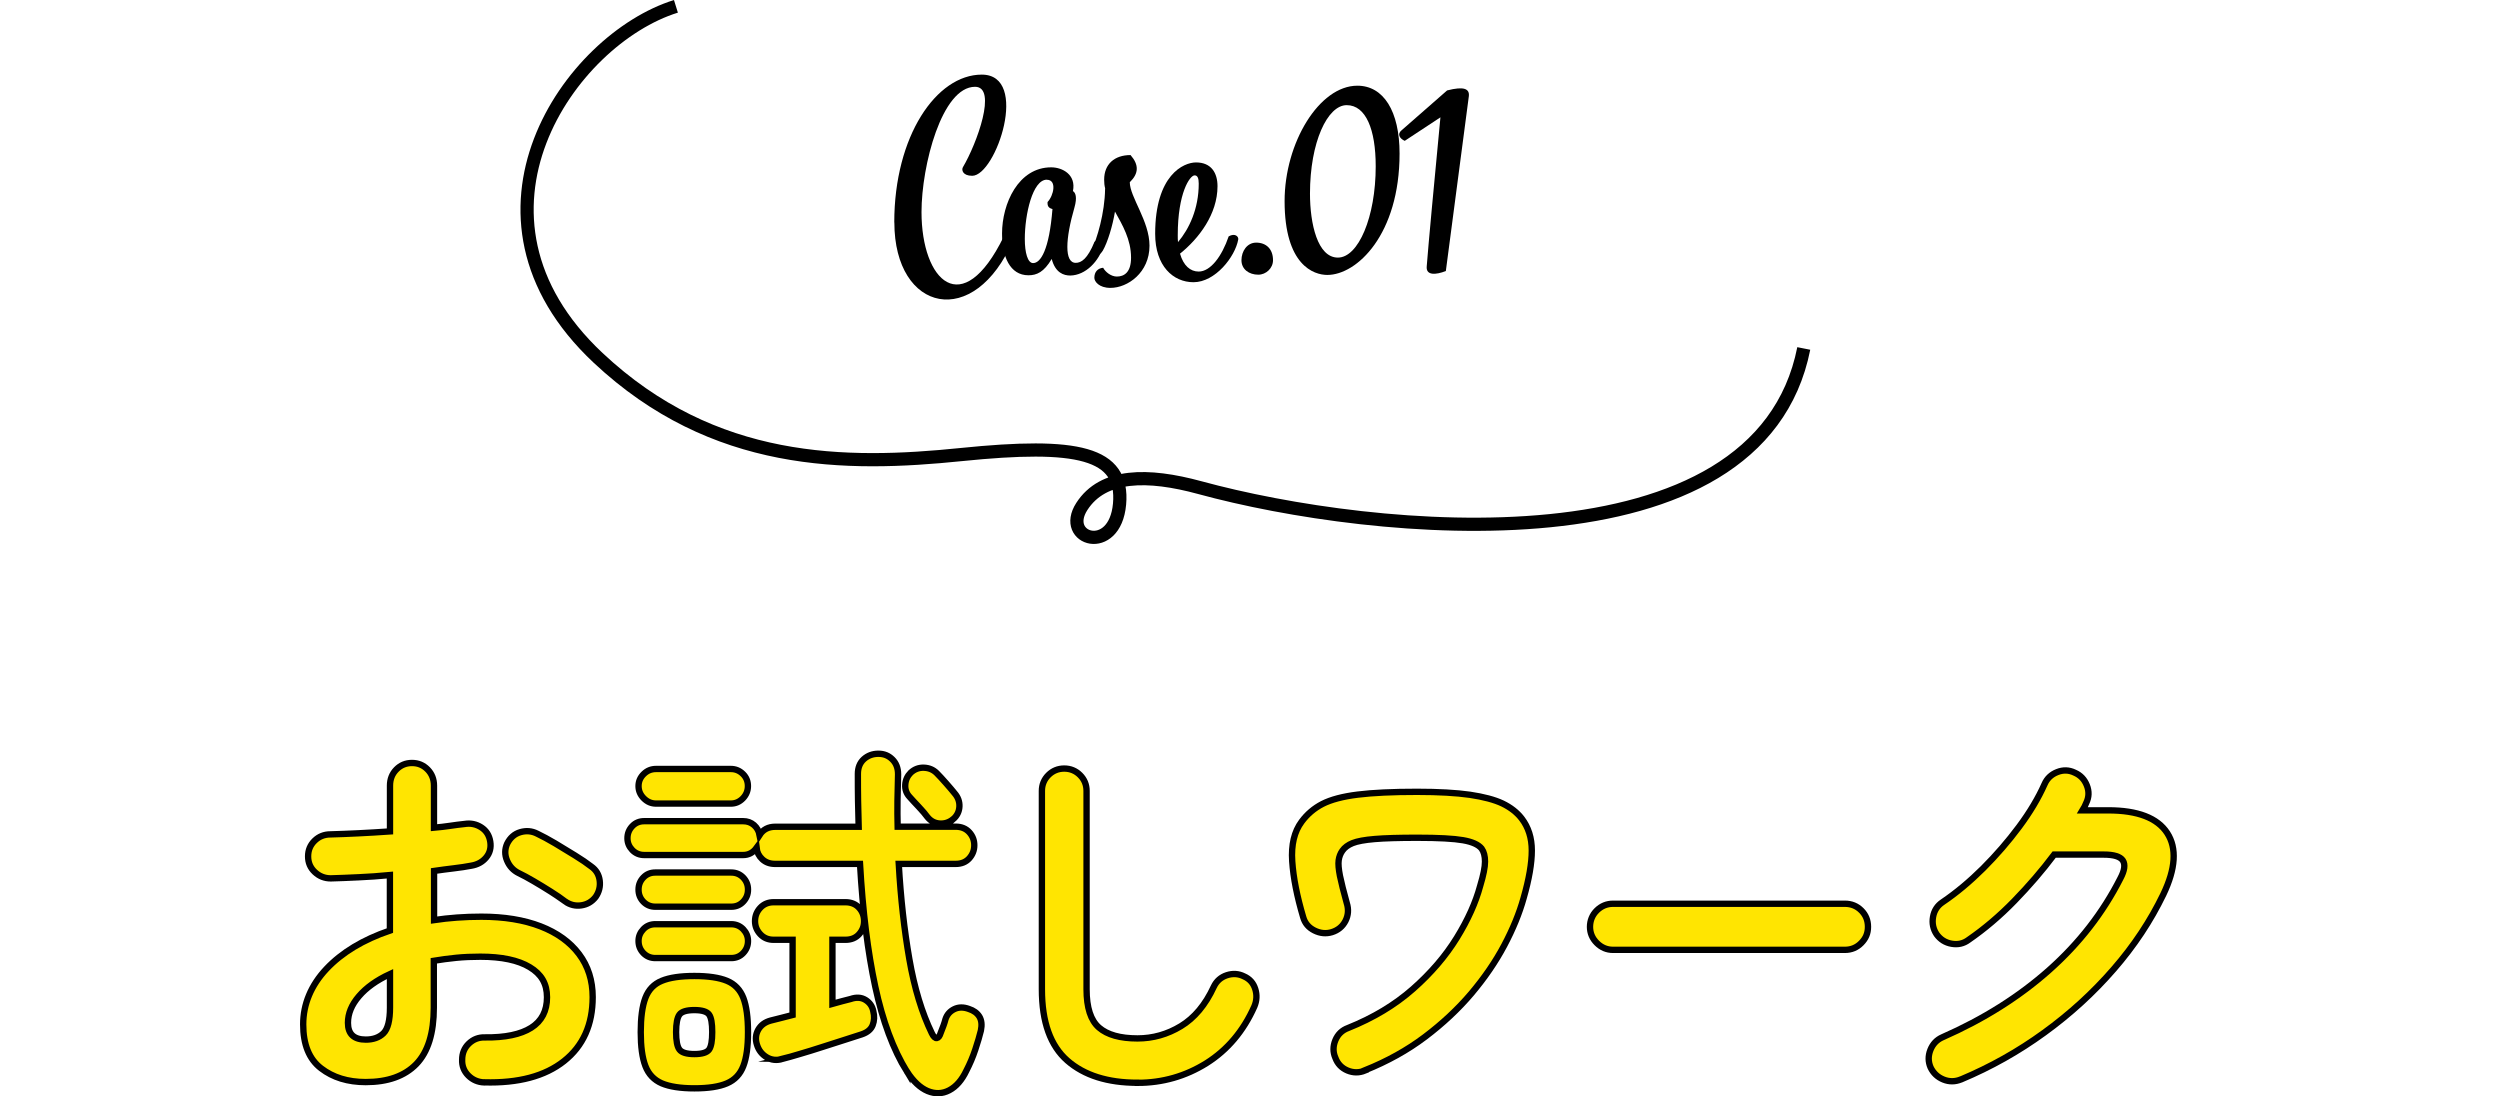 <?xml version="1.0" encoding="UTF-8"?><svg id="_レイヤー_2" xmlns="http://www.w3.org/2000/svg" viewBox="0 0 295.52 129.61"><defs><style>.cls-1{stroke-width:1.56px;}.cls-1,.cls-2{fill:none;}.cls-1,.cls-2,.cls-3{stroke:#000;stroke-miterlimit:10;}.cls-2{opacity:0;stroke-width:1.52px;}.cls-3{fill:#ffe501;stroke-width:.75px;}</style></defs><g id="_コンテンツ"><path class="cls-3" d="M57.23,127.95c-.73-.03-1.36-.3-1.87-.81-.51-.51-.76-1.14-.73-1.87,0-.76.26-1.4.79-1.91.53-.51,1.16-.75,1.89-.73,2.4.03,4.23-.35,5.48-1.14,1.25-.79,1.87-1.99,1.87-3.61s-.68-2.74-2.05-3.56c-1.36-.82-3.31-1.23-5.83-1.23-1,0-1.95.04-2.86.13-.91.09-1.79.21-2.64.35v5.54c0,3.02-.69,5.24-2.07,6.67-1.38,1.42-3.37,2.13-5.98,2.13-2.11,0-3.87-.54-5.28-1.63-1.41-1.08-2.11-2.82-2.11-5.19s.92-4.62,2.75-6.56c1.83-1.94,4.33-3.45,7.5-4.53v-6.56c-1.26.12-2.49.21-3.67.26-1.19.06-2.3.1-3.32.13-.73,0-1.36-.25-1.89-.75-.53-.5-.79-1.11-.79-1.85s.26-1.35.77-1.85c.51-.5,1.14-.75,1.87-.75,1.03-.03,2.14-.07,3.34-.13,1.2-.06,2.43-.13,3.7-.22v-5.41c0-.76.25-1.4.75-1.91.5-.51,1.11-.77,1.85-.77s1.35.26,1.85.77c.5.51.75,1.15.75,1.91v4.97c.67-.06,1.3-.13,1.89-.22.59-.09,1.16-.16,1.72-.22.73-.12,1.39.02,1.98.4.59.38.94.94,1.06,1.67.12.73-.04,1.36-.48,1.89s-1.03.85-1.76.97c-.62.12-1.3.22-2.05.31-.75.09-1.53.19-2.35.31v5.81c1.76-.26,3.62-.4,5.59-.4,2.7,0,5.03.38,7,1.14,1.96.76,3.48,1.86,4.55,3.28,1.07,1.42,1.61,3.12,1.61,5.08,0,3.26-1.13,5.78-3.39,7.57-2.26,1.79-5.4,2.62-9.42,2.51ZM43.24,122.89c.88,0,1.58-.25,2.09-.75.51-.5.77-1.51.77-3.04v-3.96c-1.58.73-2.81,1.61-3.67,2.62-.87,1.01-1.3,2.06-1.3,3.15,0,1.32.7,1.98,2.11,1.98ZM66.82,106.56c-.47-.35-1.04-.74-1.72-1.17-.68-.43-1.35-.84-2.02-1.23-.68-.4-1.26-.71-1.76-.95-.65-.32-1.11-.82-1.39-1.5-.28-.67-.27-1.33.02-1.98.35-.7.87-1.16,1.56-1.36.69-.2,1.36-.15,2,.18.62.29,1.32.68,2.11,1.14.79.47,1.58.95,2.35,1.43.78.48,1.42.92,1.91,1.3.59.41.92.97,1.01,1.67.09.7-.07,1.35-.48,1.94-.44.56-1,.89-1.69.99-.69.1-1.33-.05-1.91-.46Z"/><path class="cls-3" d="M107.2,126.67c-1.61-2.61-2.86-5.96-3.74-10.05-.88-4.09-1.48-8.92-1.8-14.5h-10.03c-.62,0-1.12-.18-1.52-.55-.4-.37-.62-.81-.68-1.34-.41.56-.94.84-1.58.84h-11.7c-.56,0-1.03-.2-1.41-.59-.38-.4-.57-.86-.57-1.39,0-.56.19-1.03.57-1.43.38-.4.85-.59,1.41-.59h11.7c.5,0,.92.15,1.28.46.35.31.57.7.66,1.17.41-.64,1.03-.97,1.85-.97h9.86c-.03-1-.05-2.02-.07-3.06-.02-1.04-.02-2.1-.02-3.19,0-.73.23-1.31.7-1.74.47-.42,1.04-.64,1.72-.64s1.2.22,1.65.66c.45.44.68,1.03.68,1.76v.04c-.03,1.06-.05,2.1-.07,3.12-.02,1.03,0,2.04.02,3.04h6.86c.67,0,1.21.22,1.61.66s.59.95.59,1.54-.2,1.1-.59,1.54c-.4.44-.93.66-1.61.66h-6.73c.23,4.05.65,7.8,1.25,11.24.6,3.45,1.49,6.37,2.66,8.78.2.41.4.6.59.57.19-.03.34-.23.46-.62.12-.29.23-.58.33-.86.1-.28.18-.53.24-.77.18-.53.52-.92,1.03-1.17.51-.25,1.09-.26,1.74-.02.56.18.97.48,1.23.9.26.43.32.98.18,1.65-.15.62-.37,1.36-.66,2.24-.29.88-.65,1.72-1.06,2.51-.53,1.11-1.2,1.88-2.02,2.31-.82.43-1.67.45-2.55.09-.88-.37-1.7-1.14-2.46-2.31ZM77.55,94.99c-.56,0-1.04-.21-1.45-.62-.41-.41-.62-.89-.62-1.45s.21-1.03.62-1.43c.41-.4.89-.59,1.45-.59h8.84c.56,0,1.03.2,1.43.59s.59.87.59,1.43-.2,1.04-.59,1.45c-.4.41-.87.62-1.43.62h-8.84ZM77.46,107.18c-.56,0-1.03-.2-1.41-.59-.38-.4-.57-.87-.57-1.43s.19-1.03.57-1.43c.38-.4.85-.59,1.41-.59h8.98c.56,0,1.03.2,1.41.59.38.4.57.87.57,1.43s-.19,1.03-.57,1.43c-.38.4-.85.59-1.41.59h-8.98ZM77.46,113.25c-.56,0-1.03-.2-1.41-.59-.38-.4-.57-.87-.57-1.43,0-.53.19-.99.57-1.39.38-.4.85-.59,1.41-.59h8.98c.56,0,1.03.2,1.41.59.38.4.57.86.57,1.39,0,.56-.19,1.03-.57,1.43-.38.4-.85.59-1.41.59h-8.98ZM82.08,128.65c-1.64,0-2.93-.2-3.85-.59-.92-.4-1.57-1.08-1.94-2.05-.37-.97-.55-2.3-.55-4s.18-3.08.55-4.05c.37-.97,1.01-1.64,1.94-2.02.92-.38,2.21-.57,3.85-.57s2.93.19,3.85.57c.92.38,1.57,1.06,1.94,2.02.37.97.55,2.32.55,4.05s-.18,3.04-.55,4c-.37.97-1.01,1.65-1.94,2.05s-2.21.59-3.85.59ZM82.08,124.6c.91,0,1.49-.18,1.74-.53.25-.35.37-1.04.37-2.07s-.12-1.72-.37-2.07c-.25-.35-.83-.53-1.74-.53s-1.5.18-1.76.53c-.26.35-.4,1.04-.4,2.07s.13,1.72.4,2.07c.26.35.85.53,1.76.53ZM92.51,125.17c-.7.21-1.34.14-1.89-.2-.56-.34-.94-.83-1.14-1.47-.21-.65-.15-1.24.15-1.78.31-.54.8-.9,1.47-1.08.38-.09.79-.19,1.23-.31.44-.12.89-.23,1.36-.35v-8.89h-2.24c-.65,0-1.17-.22-1.58-.66-.41-.44-.62-.95-.62-1.54,0-.62.21-1.14.62-1.58.41-.44.94-.66,1.58-.66h8.49c.67,0,1.21.22,1.61.66.4.44.59.97.59,1.58s-.2,1.1-.59,1.54-.93.66-1.61.66h-1.54v7.57c.41-.12.79-.22,1.14-.31.35-.09.69-.18,1.01-.26.67-.23,1.26-.2,1.76.11.5.31.81.76.92,1.34.15.59.12,1.13-.07,1.63-.19.5-.62.87-1.3,1.1-.53.18-1.21.4-2.05.66s-1.71.54-2.62.84c-.91.29-1.78.57-2.62.81-.84.25-1.53.45-2.09.59ZM112.66,96.84c-.47.38-1,.55-1.58.51-.59-.04-1.07-.3-1.45-.77-.23-.32-.58-.73-1.03-1.21-.46-.48-.81-.87-1.08-1.17-.38-.41-.55-.89-.51-1.45.04-.56.26-1.03.64-1.41.44-.41.96-.61,1.56-.59.6.02,1.11.23,1.52.64.29.29.66.69,1.1,1.19.44.5.78.9,1.01,1.19.41.47.6,1,.57,1.58-.03.59-.28,1.09-.75,1.5Z"/><path class="cls-3" d="M134.46,127.99c-3.52,0-6.29-.87-8.29-2.62s-3.01-4.55-3.01-8.43v-23.45c0-.73.26-1.36.77-1.87s1.14-.77,1.87-.77,1.36.26,1.87.77c.51.51.77,1.14.77,1.87v23.45c0,2.17.49,3.68,1.47,4.53.98.85,2.5,1.28,4.55,1.28,1.82,0,3.53-.48,5.13-1.45,1.6-.97,2.9-2.52,3.89-4.66.32-.67.84-1.13,1.54-1.36.7-.23,1.38-.19,2.02.13.67.29,1.12.79,1.34,1.5.22.7.18,1.39-.11,2.07-1.29,2.9-3.18,5.13-5.65,6.69-2.48,1.55-5.2,2.33-8.16,2.33Z"/><path class="cls-3" d="M161.37,126.54c-.7.29-1.4.29-2.09,0-.69-.29-1.17-.79-1.43-1.5-.29-.67-.29-1.36,0-2.07.29-.7.79-1.19,1.5-1.45,2.99-1.2,5.55-2.74,7.68-4.62,2.13-1.88,3.85-3.89,5.17-6.03,1.32-2.14,2.24-4.19,2.77-6.16.38-1.26.57-2.21.57-2.86s-.13-1.16-.4-1.54c-.38-.47-1.11-.8-2.2-.99-1.09-.19-2.89-.29-5.41-.29-2.17,0-3.85.05-5.04.15-1.19.1-2.05.26-2.6.48-.54.22-.95.52-1.21.9-.23.32-.38.7-.44,1.14-.06.44,0,1.05.15,1.83.16.78.43,1.86.81,3.23.23.73.18,1.43-.15,2.09-.34.66-.87,1.11-1.61,1.34-.7.21-1.39.14-2.07-.2-.68-.34-1.12-.86-1.32-1.56-.73-2.46-1.17-4.67-1.3-6.62-.13-1.95.24-3.51,1.12-4.69.65-.88,1.47-1.58,2.46-2.09,1-.51,2.38-.88,4.16-1.1,1.77-.22,4.11-.33,7.02-.33,2.55,0,4.63.12,6.25.35,1.61.24,2.9.58,3.85,1.03.95.46,1.71,1.05,2.27,1.78.79,1.03,1.19,2.29,1.19,3.78s-.32,3.37-.97,5.63c-.5,1.79-1.26,3.65-2.29,5.59-1.03,1.94-2.33,3.83-3.89,5.68-1.57,1.85-3.4,3.56-5.48,5.13-2.08,1.57-4.44,2.88-7.08,3.94Z"/><path class="cls-3" d="M190.67,112.28c-.73,0-1.37-.27-1.91-.81-.54-.54-.81-1.18-.81-1.91s.27-1.41.81-1.94c.54-.53,1.18-.79,1.91-.79h27.41c.76,0,1.41.26,1.94.79s.79,1.17.79,1.94-.26,1.37-.79,1.91c-.53.54-1.17.81-1.94.81h-27.41Z"/><path class="cls-3" d="M231.82,127.59c-.7.29-1.4.3-2.09.02-.69-.28-1.2-.76-1.52-1.43-.29-.67-.3-1.36-.02-2.07.28-.7.75-1.2,1.43-1.5,4.87-2.14,9.08-4.8,12.63-7.96s6.35-6.78,8.4-10.82c.5-.94.59-1.64.29-2.11-.31-.47-1.06-.7-2.27-.7h-5.85c-1.41,1.88-2.98,3.7-4.71,5.48-1.73,1.78-3.54,3.31-5.41,4.6-.59.44-1.25.59-2,.46s-1.34-.51-1.78-1.12c-.41-.62-.55-1.3-.42-2.05.13-.75.51-1.33,1.12-1.74,1.64-1.11,3.24-2.45,4.8-4,1.55-1.55,2.97-3.19,4.25-4.91,1.28-1.72,2.28-3.4,3.01-5.04.29-.67.79-1.15,1.5-1.43.7-.28,1.39-.26,2.07.07.67.29,1.15.79,1.43,1.5.28.7.26,1.39-.07,2.07-.12.29-.26.59-.44.88h3.04c3.49,0,5.81.9,6.97,2.68,1.16,1.79,1,4.21-.46,7.26-1.5,3.11-3.45,6.06-5.87,8.84-2.42,2.79-5.16,5.29-8.21,7.5-3.05,2.22-6.32,4.05-9.81,5.52Z"/><path class="cls-1" d="M79.9.75c-12.55,3.9-27.18,24.68-9.2,41.55,13.67,12.83,29.28,12.83,42.95,11.43,13.67-1.39,19.24-.28,18.69,5.86-.56,6.14-6.97,4.18-4.46.28,2.51-3.9,7.81-3.9,13.94-2.23,20.48,5.59,66.1,10.32,71.4-16.45"/><path d="M105.71,26.29c0-10.22,4.99-17.47,10.34-17.47,5.72,0,1.68,11.96-1.13,11.96-1.13,0-1.28-.7-1.1-1.01,1.65-2.78,4.1-9.51,1.44-9.51-3.92,0-6.33,9.3-6.33,14.81,0,8.11,4.8,12.97,9.73,2.88.73-.28,1.38-.21,1.13.37-4.59,10.77-14.07,8.6-14.07-2.02Z"/><path d="M129.4,28.56c.46-.34,1.22-.12,1.07.43-.55,1.9-2.14,3.55-3.95,3.58-.77,0-1.77-.31-2.2-1.96-.92,1.56-1.77,1.93-2.75,1.93-2.2,0-3.12-2.23-3.12-4.93,0-3.55,1.93-7.83,5.81-7.83,1.32,0,2.97.86,2.57,2.81.31.18.52.73.18,1.93-1.07,3.7-1.22,6.55.15,6.55.64,0,1.38-.43,2.23-2.51ZM123.74,21.24c-1.68,0-2.6,4.1-2.6,7.01,0,1.62.34,2.85.98,2.85.89,0,1.9-1.53,2.29-6.39-.46-.12-.61-.34-.58-.83.73-.76,1.13-2.63-.09-2.63Z"/><path d="M130.64,22.28c-.09-.34-.12-.67-.12-1.04,0-1.84,1.22-2.91,3.12-2.91,1.01,1.16.98,2.17-.09,3.21,0,1.74,2.33,4.59,2.33,7.5,0,3.18-2.57,4.99-4.62,4.99-1.35,0-1.9-.76-1.9-1.19,0-.7.4-1.13,1.04-1.19.28.52.95,1.04,1.62,1.04.86,0,1.68-.49,1.68-2.23,0-2.14-1.01-3.85-1.9-5.45-.28,1.68-.86,3.61-1.44,4.62-.4.7-1.07.61-1.35-.03.67-1.32,1.59-4.47,1.62-7.25v-.06Z"/><path d="M139.49,29.99c.4,1.41,1.22,2.11,2.2,2.11,1.41,0,2.75-1.81,3.55-4.16.76-.43,1.19.03,1.13.37-.37,2.05-2.72,5.05-5.29,5.05-2.39,0-4.53-1.9-4.53-5.72,0-6.98,3.37-8.44,4.83-8.44,1.81,0,2.54,1.25,2.54,2.81,0,3.3-2.2,6.18-4.44,7.98ZM139.25,28.62c1.32-1.56,2.45-3.95,2.45-6.91,0-.67-.15-.98-.49-.98-.55,0-1.99,2.05-1.99,7.07,0,.31,0,.58.03.83Z"/><path d="M148.49,28.68c1.16,0,1.99.73,1.99,2.08,0,.95-.83,1.71-1.74,1.71-1.1,0-1.99-.64-1.99-1.71s.67-2.08,1.74-2.08Z"/><path d="M165.44,18.15c0,9.58-5.05,14.35-8.54,14.35-1.59,0-5.05-1.13-5.05-8.72,0-6.91,4.1-13.65,8.6-13.65,3.09,0,4.99,3,4.99,8.02ZM162.62,19.65c0-4.34-1.16-7.22-3.43-7.22s-4.34,4.37-4.34,10.46c0,3.55.89,7.56,3.3,7.56s4.47-4.77,4.47-10.8Z"/><path d="M166.05,16.65c-.61-.28-.92-.8-.37-1.25l5.38-4.71c2.02-.52,2.66-.18,2.57.67l-2.72,20.68c-1.19.46-2.36.55-2.26-.55.18-2.42.92-10.28,1.62-17.62l-4.22,2.78Z"/><rect class="cls-2" x=".76" y="104.97" width="294" height="12.29"/></g></svg>